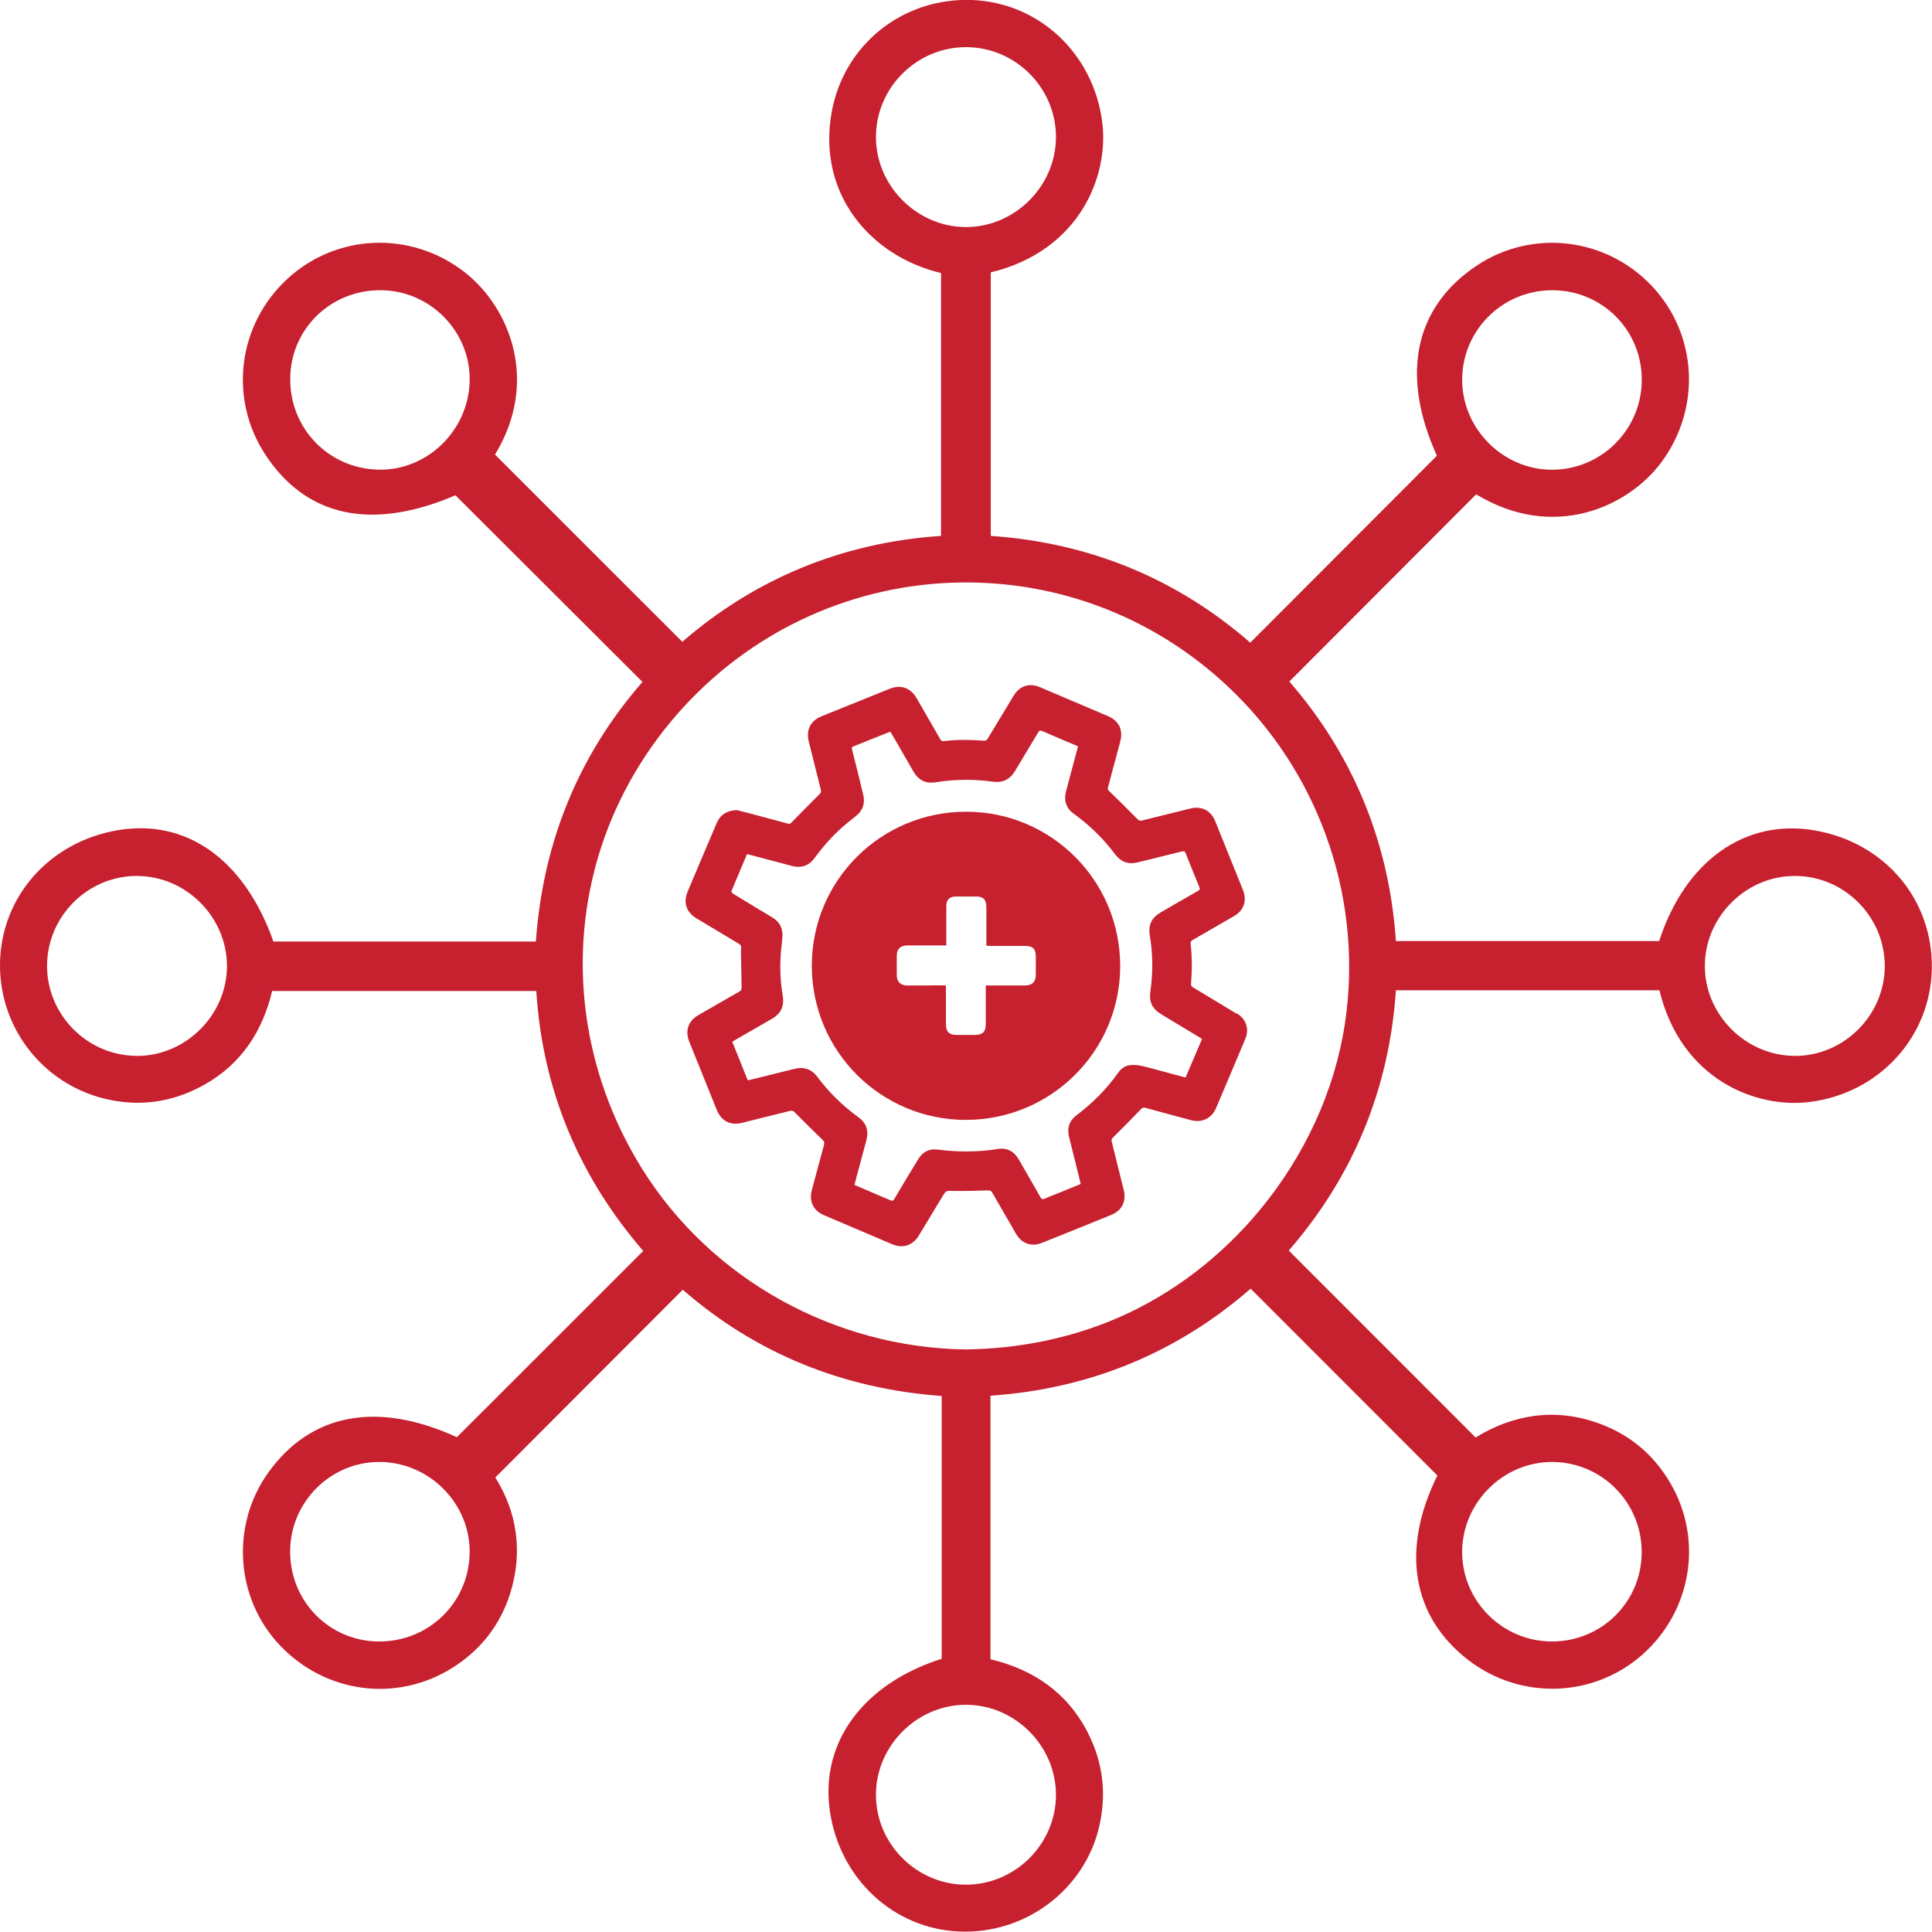 <?xml version="1.0" encoding="UTF-8"?><svg id="Layer_2" xmlns="http://www.w3.org/2000/svg" viewBox="0 0 201.24 201.2"><defs><style>.cls-1{fill:#c7202f;}</style></defs><g id="Layer_1-2"><path class="cls-1" d="m128.79,105.58c-1.51-.91-3.01-1.83-4.52-2.73-.16-.1-.22-.2-.21-.39.11-1.38.12-2.75-.04-4.13-.02-.2.03-.32.21-.42,1.45-.83,2.89-1.66,4.33-2.5,1.01-.59,1.35-1.62.91-2.7-.96-2.39-1.93-4.78-2.89-7.17-.46-1.13-1.41-1.61-2.6-1.32-1.67.41-3.33.82-5,1.24-.2.05-.32.04-.49-.13-.97-.99-1.96-1.96-2.96-2.93-.13-.12-.17-.21-.12-.39.43-1.58.85-3.16,1.27-4.74.33-1.25-.11-2.18-1.3-2.69-2.34-1-4.69-2-7.03-2.99-1.15-.49-2.15-.16-2.79.91-.9,1.48-1.79,2.96-2.68,4.44-.1.17-.2.22-.4.21-1.4-.1-2.8-.13-4.19.05-.2.02-.27-.07-.36-.22-.81-1.42-1.64-2.84-2.45-4.25-.63-1.09-1.64-1.45-2.8-.99-2.37.96-4.74,1.91-7.11,2.87-1.16.47-1.63,1.43-1.32,2.66.42,1.66.83,3.33,1.25,5,.05.18.02.29-.12.43-.99.99-1.97,1.98-2.94,2.98-.12.12-.21.16-.37.11-1.29-.35-2.58-.69-3.87-1.04-.53-.14-1.06-.27-1.45-.37-1.08.06-1.74.5-2.1,1.36-1.01,2.37-2.02,4.74-3.02,7.12-.48,1.14-.15,2.16.92,2.8,1.46.88,2.91,1.75,4.37,2.62.21.13.33.26.28.51-.02.1-.02.21-.02.31.02,1.25.04,2.5.07,3.75,0,.21-.04.31-.22.42-1.42.81-2.84,1.63-4.26,2.45-1.09.63-1.44,1.63-.97,2.8.95,2.37,1.91,4.74,2.87,7.11.46,1.14,1.41,1.62,2.6,1.33,1.68-.41,3.36-.83,5.03-1.25.21-.05.33,0,.48.15.95.96,1.9,1.91,2.87,2.84.18.17.24.3.18.55-.43,1.57-.85,3.14-1.27,4.71-.31,1.17.16,2.15,1.28,2.62,2.36,1.01,4.72,2.01,7.09,3.02,1.1.47,2.14.14,2.76-.88.83-1.36,1.65-2.73,2.48-4.1.38-.63.38-.59,1.14-.57,1.2.02,2.4-.02,3.6-.06.22,0,.33.04.44.23.82,1.43,1.65,2.85,2.47,4.28.59,1.03,1.61,1.4,2.71.96,2.41-.96,4.82-1.94,7.23-2.92,1.12-.46,1.58-1.42,1.29-2.59-.42-1.68-.83-3.35-1.25-5.03-.05-.2,0-.31.15-.45.97-.96,1.93-1.94,2.88-2.92.15-.15.25-.22.47-.16,1.59.44,3.18.86,4.76,1.29,1.12.3,2.14-.18,2.6-1.25,1.02-2.4,2.04-4.8,3.05-7.21.44-1.04.09-2.07-.87-2.66Zm-5.34,6.65c-1.47-.39-2.9-.8-4.34-1.16-.44-.11-.92-.17-1.37-.13-.53.05-.97.36-1.28.81-1.22,1.73-2.7,3.19-4.38,4.46-.72.55-.94,1.31-.73,2.19.39,1.6.79,3.19,1.19,4.79,0,.04.01.08.02.14-.67.27-1.34.55-2.01.82-.58.23-1.16.46-1.73.7-.21.09-.31.08-.44-.14-.74-1.32-1.51-2.62-2.26-3.93-.49-.85-1.22-1.26-2.2-1.1-2.09.34-4.18.33-6.28.06-.86-.11-1.54.25-1.99.99-.84,1.37-1.67,2.75-2.48,4.13-.12.21-.23.26-.46.15-1.22-.53-2.45-1.05-3.71-1.59.08-.29.15-.56.22-.84.34-1.28.69-2.56,1.03-3.84.26-.98-.02-1.78-.84-2.37-1.64-1.19-3.07-2.59-4.28-4.21-.6-.8-1.39-1.07-2.36-.83-1.57.39-3.13.78-4.7,1.16-.05.01-.1.02-.18.04-.54-1.33-1.08-2.66-1.62-4.02.12-.08.22-.14.33-.2,1.26-.72,2.51-1.45,3.77-2.17,1.01-.58,1.34-1.35,1.15-2.5-.26-1.55-.31-3.11-.16-4.68.04-.46.11-.93.14-1.39.06-.89-.31-1.56-1.07-2.02-1.36-.82-2.72-1.63-4.07-2.46-.09-.05-.2-.22-.17-.28.53-1.28,1.07-2.56,1.62-3.85,1.15.3,2.28.6,3.41.9.44.12.88.24,1.32.35.92.23,1.7-.03,2.26-.78.89-1.2,1.86-2.33,2.99-3.32.43-.37.88-.73,1.33-1.08.74-.58,1.01-1.33.8-2.23-.37-1.57-.77-3.14-1.16-4.7-.04-.15-.08-.27.12-.35,1.25-.5,2.5-1,3.75-1.5.03-.01.06,0,.12-.02.21.36.43.72.64,1.09.58,1,1.16,2.01,1.74,3.02.54.94,1.29,1.31,2.36,1.14,1.97-.32,3.94-.34,5.91-.06,1.02.14,1.79-.21,2.33-1.12.79-1.34,1.61-2.66,2.4-4,.13-.22.24-.24.46-.14,1.13.5,2.26.97,3.4,1.45.09.04.19.08.3.14-.17.64-.34,1.27-.51,1.89-.25.94-.5,1.88-.75,2.82-.24.92.03,1.74.81,2.3,1.47,1.06,2.78,2.29,3.91,3.71.16.2.31.41.48.61.58.72,1.32.97,2.21.76,1.57-.38,3.14-.77,4.7-1.16.2-.05.27,0,.35.17.47,1.18.94,2.37,1.43,3.54.09.21.05.3-.14.41-1.29.73-2.57,1.48-3.85,2.22-1,.58-1.35,1.33-1.16,2.47.32,1.9.33,3.81.06,5.72-.17,1.17.17,1.86,1.18,2.47,1.31.79,2.62,1.59,3.94,2.38.08.05.15.1.25.17-.57,1.33-1.13,2.65-1.7,3.98Z"/><path class="cls-1" d="m100.67,84.55c-8.9-.02-16.1,7.14-16.11,16.02,0,9,7.26,16.07,16.02,16.08,8.89.01,16.09-7.15,16.1-16,.01-8.97-7.22-16.08-16-16.1Zm-3.79,18.1h-1.47c-.33,0-.65,0-.98,0-.42-.02-.72-.18-.88-.47-.09-.16-.14-.35-.14-.57,0-.68,0-1.37,0-2.05,0-.72.38-1.08,1.11-1.08.91,0,1.83,0,2.74,0,.26,0,.52,0,.78,0h.53c0-.33,0-.63,0-.92,0-1.07,0-2.14,0-3.21,0-.63.34-.96.97-.97.33,0,.65,0,.98,0,.39,0,.77,0,1.16,0,.73,0,1.05.32,1.06,1.07,0,1.17,0,2.35,0,3.52v.53c.19.01.35.03.5.03,1.17,0,2.35,0,3.52,0,.83,0,1.13.31,1.13,1.13,0,.62,0,1.25,0,1.87,0,.75-.37,1.11-1.13,1.12-1.34,0-2.67,0-4.08,0v.49c0,1.19,0,2.38,0,3.56,0,.75-.33,1.09-1.08,1.1-.64,0-1.28,0-1.92,0-.83,0-1.15-.32-1.15-1.17,0-1.14,0-2.29,0-3.43v-.56h-1.65Z"/><path class="cls-1" d="m188.99,86.49c-7.24-1.23-13.47,3.2-16.17,11.53h-27.42c-.71-10.42-4.54-19.47-11.1-27.03,6.56-6.57,12.99-13.02,19.46-19.5,8.09,4.9,15.82,1.3,19.27-3.31,4.18-5.61,3.81-13.32-.96-18.38-4.8-5.09-12.51-5.98-18.29-2.11-6.49,4.35-7.9,11.42-4.11,19.78-6.5,6.51-12.93,12.95-19.44,19.47-7.63-6.65-16.71-10.41-27.03-11.12v-27.45c9.2-2.22,12.33-9.98,11.61-15.64C113.9,5.56,108.2.26,101.24,0c-7.18-.26-13.34,4.62-14.61,11.68-1.54,8.56,4.1,15.03,11.39,16.76v27.38c-10.46.7-19.49,4.57-26.95,11.03-6.59-6.59-13.03-13.02-19.51-19.5,4.63-7.59,1.58-15.34-3.24-19.06-5.55-4.27-13.27-3.96-18.39.76-5.15,4.75-6.13,12.42-2.32,18.26,4.3,6.59,11.14,7.99,19.83,4.28,6.54,6.53,12.98,12.95,19.48,19.44-6.65,7.62-10.38,16.71-11.1,27.04h-27.34c-3.01-8.51-9.02-12.8-16.19-11.6C5.13,87.68.07,93.43,0,100.42c-.06,6.91,4.78,12.82,11.52,14.16,3.43.68,6.64.13,9.67-1.54,3.93-2.17,6.16-5.62,7.16-9.82h27.51c.66,10.48,4.58,19.49,11.14,27.08-6.56,6.56-12.97,12.96-19.41,19.4-8.28-3.79-15.23-2.51-19.67,3.72-3.89,5.47-3.4,13.01,1.17,17.89,4.76,5.09,12.28,6.08,18.1,2.37,2.87-1.83,4.87-4.37,5.91-7.58,1.45-4.47.7-8.71-1.51-12.2,6.63-6.64,13.06-13.07,19.53-19.56,7.59,6.63,16.7,10.32,26.97,11.07v27.37c-8.19,2.61-12.65,8.7-11.66,15.79.99,7.06,6.59,12.31,13.45,12.62,6.9.31,13.11-4.35,14.62-10.96.78-3.39.39-6.64-1.18-9.73-2.14-4.21-5.7-6.61-10.15-7.67v-27.45c10.39-.72,19.46-4.5,27.1-11.15,6.54,6.54,12.97,12.98,19.45,19.46-3.82,7.71-2.66,14.73,3.27,19.26,5.43,4.15,13,3.9,18.08-.6,5.14-4.55,6.36-11.98,2.92-17.86-1.71-2.93-4.16-5.01-7.35-6.19-4.67-1.73-9.07-.94-12.94,1.43-6.58-6.58-12.97-12.97-19.46-19.47,6.65-7.66,10.46-16.73,11.16-27.11h27.45c2.24,9.28,10.04,12.32,15.59,11.64,7.3-.89,12.67-6.79,12.78-13.92.11-7.22-4.93-13.14-12.24-14.38Zm-27.32-56.26c5.2,0,9.34,4.13,9.34,9.32,0,5.17-4.17,9.36-9.33,9.38-5.1.01-9.38-4.25-9.38-9.37,0-5.15,4.19-9.32,9.37-9.33Zm-122.29,18.69c-5.2-.14-9.22-4.33-9.15-9.54.06-5.16,4.27-9.22,9.5-9.15,5.15.06,9.33,4.38,9.19,9.5-.14,5.16-4.47,9.33-9.54,9.19Zm-25.1,61.06c-5.13.01-9.37-4.22-9.38-9.35-.01-5.14,4.2-9.38,9.33-9.39,5.11-.01,9.39,4.24,9.41,9.35.02,5.09-4.26,9.39-9.36,9.4Zm25.16,61c-5.17-.04-9.26-4.22-9.22-9.44.04-5.16,4.3-9.34,9.43-9.26,5.14.08,9.35,4.38,9.27,9.48-.08,5.18-4.28,9.26-9.48,9.22Zm122.27-18.7c5.17.04,9.3,4.23,9.29,9.41-.01,5.18-4.18,9.3-9.37,9.29-5.16-.02-9.36-4.24-9.33-9.37.03-5.13,4.31-9.36,9.42-9.33ZM91.24,14.22c.03-5.13,4.28-9.33,9.42-9.31,5.14.02,9.36,4.27,9.33,9.4-.02,5.11-4.32,9.37-9.42,9.34-5.1-.03-9.36-4.33-9.33-9.43Zm18.75,172.75c-.01,5.13-4.26,9.35-9.4,9.34-5.13-.01-9.36-4.26-9.35-9.38.01-5.11,4.3-9.37,9.4-9.36,5.11.02,9.36,4.3,9.35,9.41Zm21.25-60.95c-3.99,4.82-9.06,8.75-14.74,11.22-5.03,2.19-10.47,3.25-15.94,3.32-13.58-.19-26.49-7.26-33.7-18.85-6.2-9.97-7.91-22.09-4.27-33.38,1.76-5.44,4.73-10.45,8.59-14.66,15.46-16.84,41.58-17.4,57.68-1.23,8.91,8.95,13.11,21.67,11.23,34.17-1.07,7.09-4.25,13.85-8.86,19.42Zm55.67-16.04c-5.11-.03-9.37-4.33-9.33-9.42.03-5.11,4.32-9.35,9.43-9.32,5.14.03,9.33,4.28,9.31,9.42-.02,5.13-4.29,9.35-9.41,9.33Z"/></g></svg>